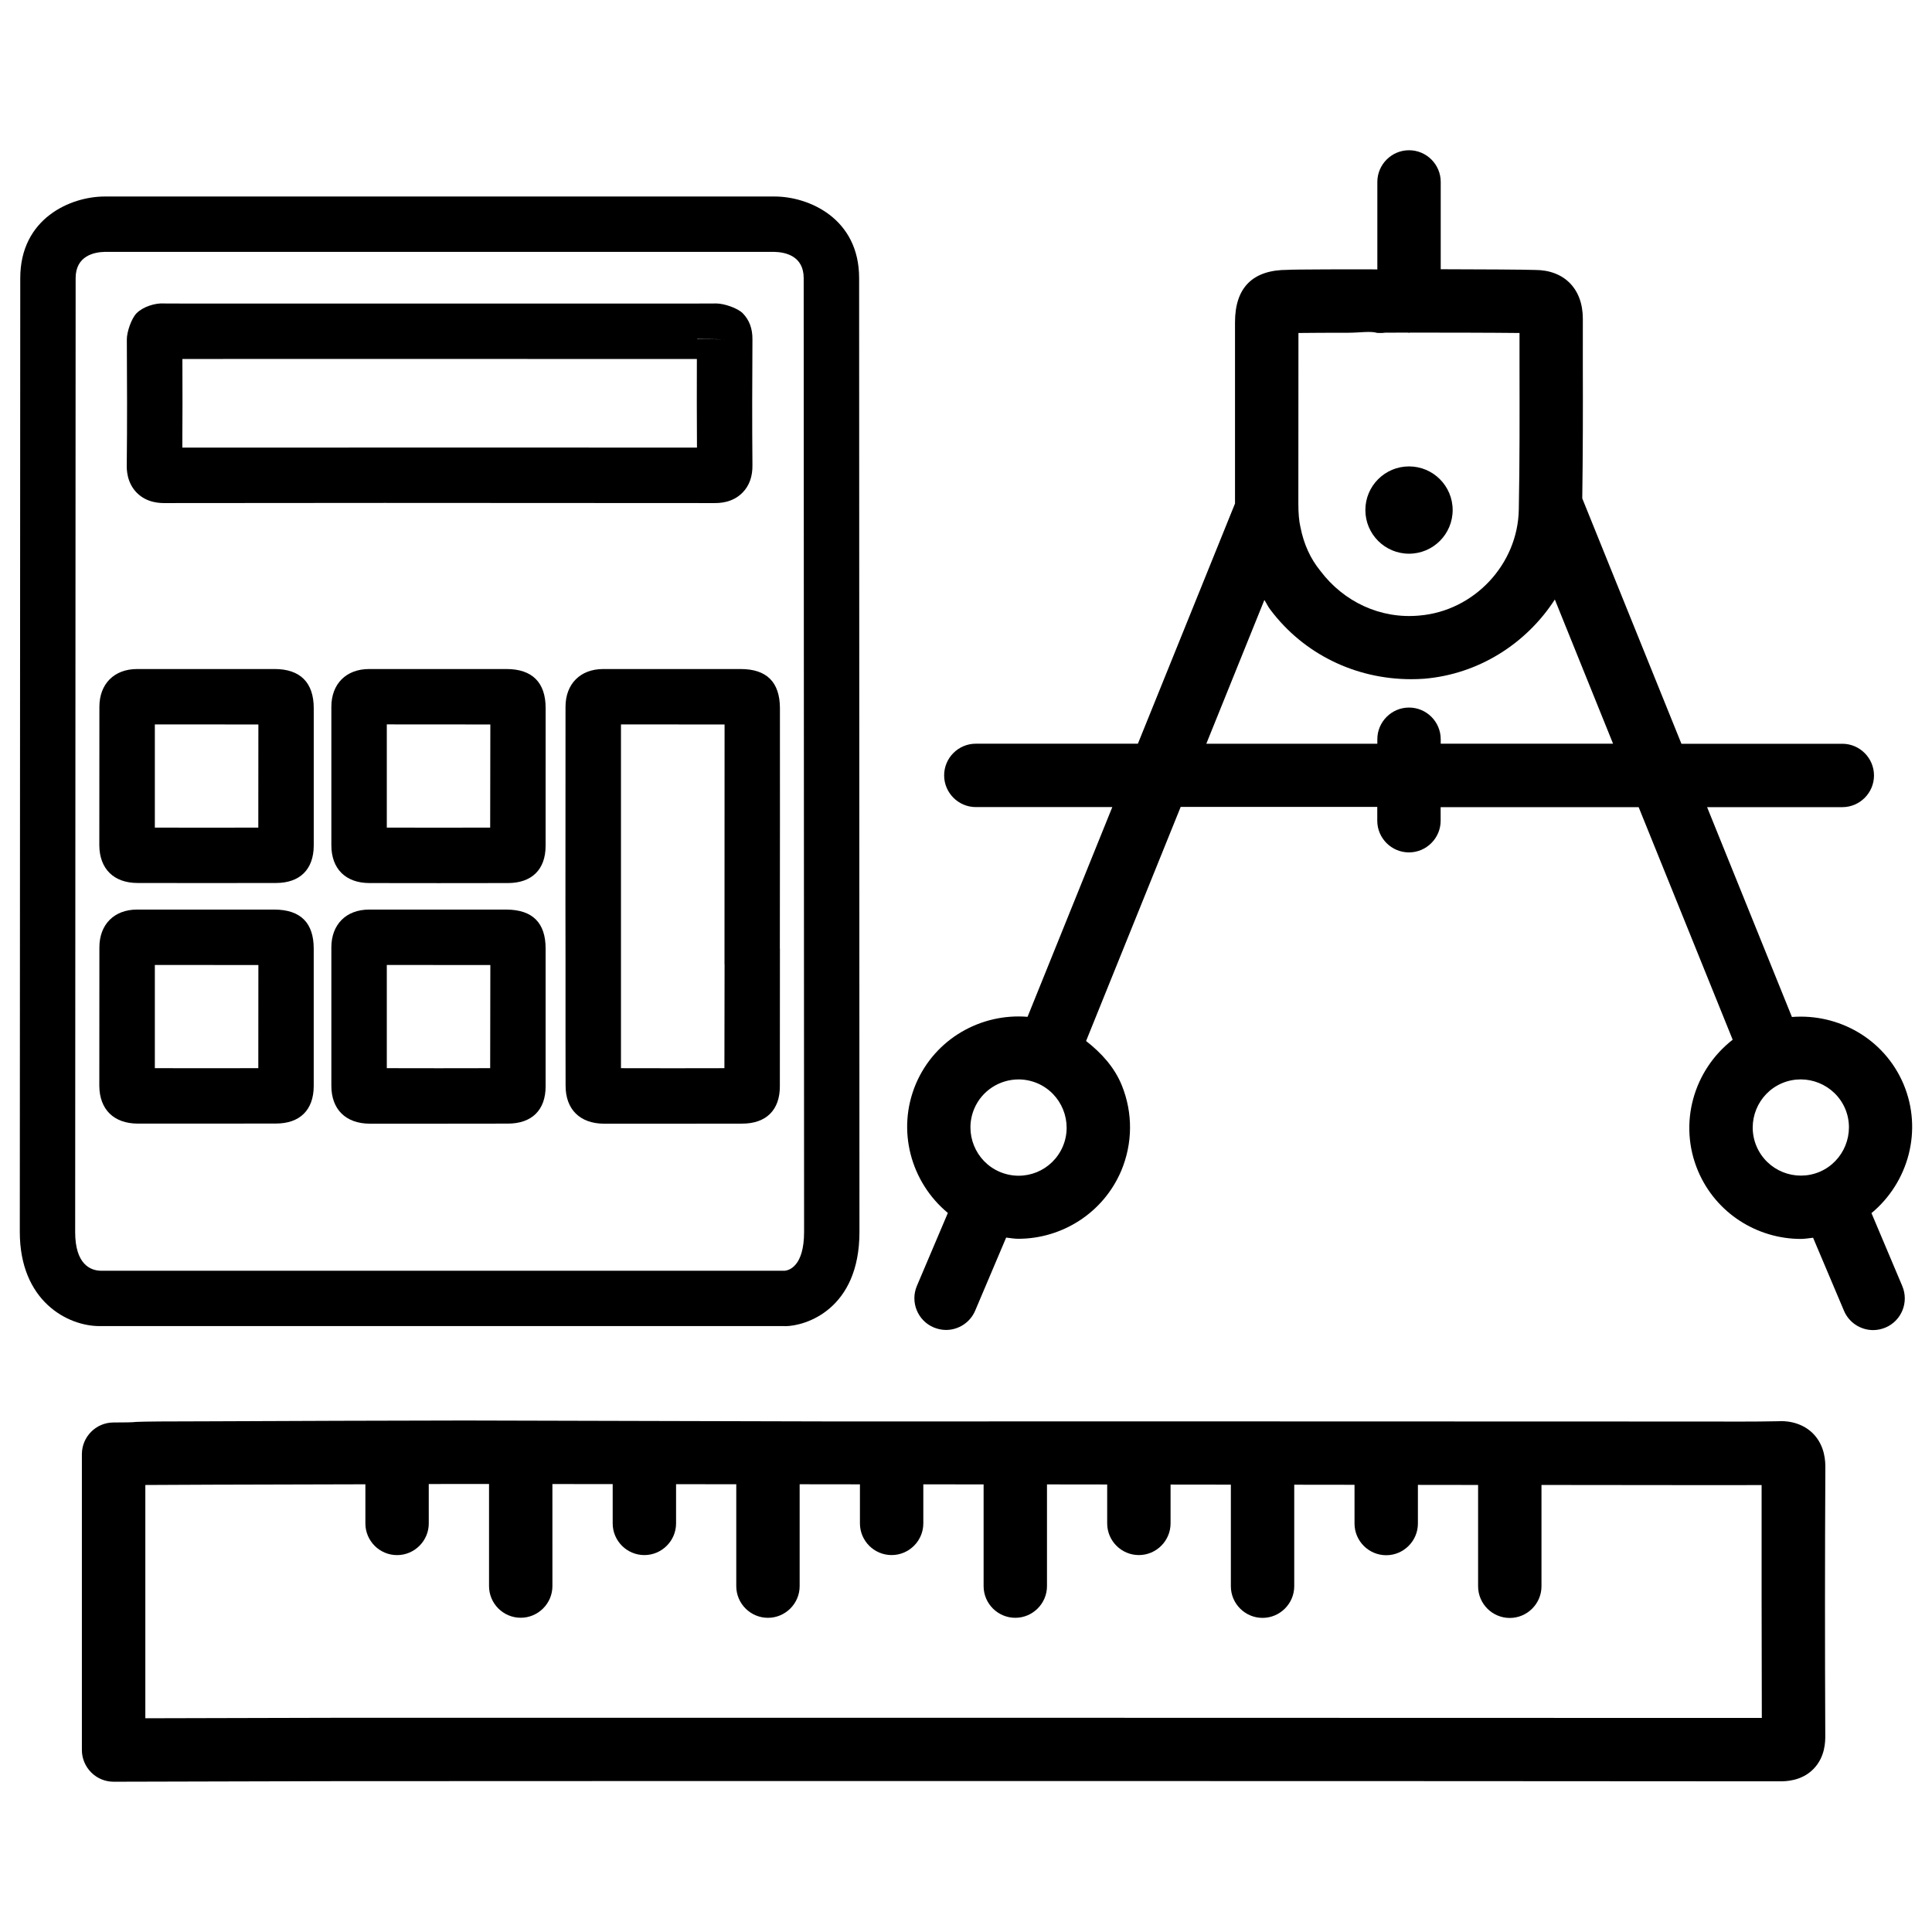 <?xml version="1.0" encoding="UTF-8"?>
<!-- Uploaded to: SVG Find, www.svgfind.com, Generator: SVG Find Mixer Tools -->
<svg fill="#000000" width="800px" height="800px" version="1.1" viewBox="144 144 512 512" xmlns="http://www.w3.org/2000/svg">
 <g>
  <path d="m639.96 465.49c9.781-8.125 13.664-21.914 8.48-34.219-5.102-11.988-17.215-18.727-29.559-17.758l-22.484-55.609h35.832c4.641 0 8.398-3.777 8.398-8.398 0-4.617-3.777-8.398-8.398-8.398h-42.633l-26.281-65.035c0.168-11.754 0.188-23.594 0.148-35.395l0.004-12.207c0-7.977-4.977-12.93-12.68-12.93h-0.02c-2.981-0.105-14.715-0.168-24.961-0.188v-23.137c0-4.641-3.777-8.398-8.398-8.398-4.617 0-8.398 3.777-8.398 8.398v23.195h-0.23l0.004-0.02c-4.891-0.043-22.566 0-23.574 0.125-9.215 0-13.918 4.68-13.918 13.898v48.027l-25.738 63.648h-42.949c-4.641 0-8.398 3.777-8.398 8.398 0 4.617 3.777 8.398 8.398 8.398h36.168l-22.461 55.586c-12.324-1.008-24.496 5.773-29.598 17.781-5.184 12.281-1.324 26.07 8.48 34.195l-8.207 19.332c-1.805 4.262 0.188 9.195 4.449 11 1.07 0.441 2.184 0.672 3.273 0.672 3.254 0 6.383-1.93 7.727-5.121l8.207-19.355c1.07 0.125 2.141 0.316 3.211 0.316 11.504 0 22.484-6.758 27.27-17.988 3.066-7.285 3.129-15.305 0.188-22.629-1.973-4.871-5.457-8.648-9.488-11.797l25.066-62.031h52.102v3.652c0 4.641 3.777 8.398 8.398 8.398 4.617 0 8.398-3.777 8.398-8.398l-0.004-3.594h52.477l24.918 61.633c-10.328 8.02-14.504 22.188-9.172 34.805 4.766 11.23 15.723 17.988 27.246 17.988 1.07 0 2.164-0.211 3.234-0.316l8.188 19.355c1.344 3.191 4.473 5.121 7.727 5.121 1.09 0 2.203-0.23 3.273-0.672 4.262-1.805 6.254-6.719 4.449-11zm-214.29-17.695c-2.75 6.488-10.18 9.531-16.73 6.758-6.465-2.75-9.488-10.266-6.758-16.73 2.059-4.848 6.781-7.766 11.754-7.766 1.66 0 3.336 0.336 4.953 1.008 6.465 2.75 9.512 10.266 6.781 16.73zm62.43-215.55c3.066-0.043 8.375-0.062 13.227-0.062 2.938 0 5.918-0.504 7.641 0.043 0.691 0.043 1.363 0.043 2.078-0.062 1.344 0 3.527-0.02 6.066-0.02 0.105 0 0.188 0.062 0.293 0.062s0.188-0.062 0.293-0.062c8.648 0 21.914 0.02 28.988 0.105v8.461c0.02 12.742 0.062 25.566-0.188 38.289-0.23 14.547-11.84 26.91-26.344 28.129-10.285 0.965-20.047-3.609-26.262-11.859-2.625-3.234-4.367-7.031-5.269-11.609-0.379-1.617-0.547-3.652-0.547-6.234zm37.703 108.84v-1.176c0-4.641-3.777-8.398-8.398-8.398-4.617 0-8.398 3.777-8.398 8.398v1.195h-45.324l15.387-38.102c0.566 0.84 0.965 1.805 1.594 2.582 8.773 11.691 22.484 18.41 37.324 18.41 1.156 0 2.309-0.043 3.465-0.125 14.484-1.219 27.102-9.383 34.594-20.992l15.43 38.207zm83.695 106.7c-2.75-6.488 0.293-13.98 6.758-16.73 6.488-2.731 13.98 0.316 16.73 6.758 2.731 6.465-0.316 13.98-6.758 16.73-6.488 2.731-13.961-0.27-16.73-6.758z"/>
  <path d="m528.97 279.17c0 6.387-5.176 11.566-11.566 11.566-6.387 0-11.566-5.18-11.566-11.566s5.18-11.566 11.566-11.566c6.391 0 11.566 5.18 11.566 11.566"/>
  <path d="m615.29 520.64c-6.801 0.148-13.602 0.082-20.426 0.082l-146.4-0.043-82.812 0.02-98.434-0.25c-22.418 0.02-44.859 0.125-67.281 0.211l-13.434 0.043c-6.949 0.043-7.242 0.188-7.18 0.188-0.484 0.043-1.699 0.062-5.312 0.082-4.598 0.043-8.312 3.801-8.312 8.398v78.406c0 2.227 0.902 4.367 2.477 5.941 1.555 1.574 3.715 2.457 5.918 2.457h0.027l58.527-0.148c102.25-0.062 280.79-0.043 383.02 0.043 1.387 0 5.688 0 8.879-3.234 3.211-3.234 3.168-7.473 3.168-8.859-0.105-23.656-0.105-47.336 0.02-70.996 0-1.426 0.02-5.793-3.316-9.133-3.356-3.312-7.828-3.312-9.129-3.207zm-4.387 78.637c-102.93-0.062-277.58-0.043-378.26-0.043l-50.129 0.125v-61.82c0.82-0.02 2.078-0.02 4.051-0.02l13.457-0.062c13.602-0.043 27.207-0.082 40.809-0.105v10.371c0 4.641 3.777 8.398 8.398 8.398 4.617 0 8.398-3.777 8.398-8.398l-0.004-10.438c3.191 0 6.383-0.02 9.574-0.02h6.402v27.059c0 4.641 3.777 8.398 8.398 8.398 4.617 0 8.398-3.777 8.398-8.398l-0.004-27.039 15.977 0.02v10.41c0 4.641 3.777 8.398 8.398 8.398 4.617 0 8.398-3.777 8.398-8.398v-10.391l15.953 0.02v26.996c0 4.641 3.777 8.398 8.398 8.398 4.617 0 8.398-3.777 8.398-8.398v-26.996l15.977 0.02v10.348c0 4.641 3.777 8.398 8.398 8.398 4.617 0 8.398-3.777 8.398-8.398v-10.348l15.977 0.02v26.953c0 4.641 3.777 8.398 8.398 8.398 4.617 0 8.398-3.777 8.398-8.398v-26.953l15.953 0.02v10.309c0 4.641 3.777 8.398 8.398 8.398 4.617 0 8.398-3.777 8.398-8.398v-10.285l15.977 0.02v26.91c0 4.641 3.777 8.398 8.398 8.398 4.617 0 8.398-3.777 8.398-8.398v-26.891l15.977 0.02v10.266c0 4.641 3.777 8.398 8.398 8.398 4.617 0 8.398-3.777 8.398-8.398v-10.242l15.953 0.02v26.848c0 4.641 3.777 8.398 8.398 8.398 4.617 0 8.398-3.777 8.398-8.398v-26.848l42.234 0.043c5.352 0 10.727 0.02 16.102-0.02-0.008 20.477-0.008 41.027 0.055 61.727z"/>
  <path d="m352.01 495.45c5.5 0 19.754-4.473 19.754-24.961l-0.086-252.79c0-15.871-13.395-21.621-22.379-21.621h-177.55c-9.004 0-22.379 5.75-22.379 21.621l-0.121 252.77c0 18.324 12.637 24.961 21.141 24.961h181.62zm-188.09-24.98 0.125-252.77c0-5.879 4.871-6.887 7.703-6.949h177.45c2.918 0.062 7.789 1.07 7.789 6.949l0.105 252.77c0 9.195-4.074 10.18-5.082 10.285h-181.46c-2.496-0.105-6.633-1.594-6.633-10.285z"/>
  <path d="m187.79 277.32 58.168-0.043 87.285 0.043c1.301 0 4.809 0 7.535-2.769 1.805-1.828 2.688-4.324 2.625-7.367-0.102-11.066-0.062-22.148 0-33.191 0.043-2.898-0.84-5.227-2.582-6.992-1.406-1.383-4.973-2.578-6.988-2.578h-0.043c-4.641 0.039-9.277 0.02-13.895 0.02h-118.73c-4.66 0-9.258 0.02-13.918-0.02-2.078-0.125-5.289 0.816-7.051 2.582-1.367 1.383-2.606 4.996-2.582 6.969 0.062 11.062 0.105 22.168-0.02 33.25-0.023 1.133-0.023 4.641 2.664 7.371 2.731 2.727 6.191 2.727 7.535 2.727zm140.94-43.496 7.348 0.105-7.348-0.043v-0.062zm-136.39 5.312c2.898 0.02 5.856 0 8.859 0l5.961-0.02 112.68 0.02c2.961 0 5.918 0.02 8.836 0-0.016 7.809-0.035 15.641 0.027 23.488l-53.656-0.02-82.73 0.02c0.062-7.809 0.043-15.637 0.02-23.488z"/>
  <path d="m180.46 378 18.348 0.02h0.02l18.305-0.02c6.32 0 9.973-3.57 10.012-9.867v-36.465c0-6.781-3.59-10.371-10.371-10.371l-36.461 0.004c-6.047 0-9.973 3.945-9.973 10.012l-0.02 36.734c0.062 6.238 3.863 9.953 10.141 9.953zm4.574-42.027 27.438 0.02-0.02 27.332-13.625 0.02-13.793-0.02z"/>
  <path d="m278.25 321.3h-36.445c-6.066 0-9.992 3.945-9.992 10.012v36.672c0 6.277 3.801 10.035 10.117 10.035l18.324 0.02h0.02l18.305-0.02c6.359 0 10.012-3.59 10.012-9.867l0.008-36.484c0.02-6.777-3.547-10.367-10.348-10.367zm-4.348 42.023-13.625 0.02-13.77-0.02v-27.352l27.438 0.02z"/>
  <path d="m303.86 321.3c-6.066 0-9.992 3.945-9.992 10.012l-0.02 52.586 0.02 13.855v21.766l0.02 12.219c0 6.234 3.777 10.012 10.141 10.055h18.324l18.324-0.02c6.359 0 9.992-3.59 9.992-9.867l0.02-36.484c0-0.02-0.02-0.043-0.02-0.082 0.02-15.766 0.043-52.629 0.02-63.73-0.039-6.848-3.523-10.309-10.387-10.309zm18.492 105.8-13.789-0.02v-91.105l27.457 0.02c0 15.91 0 52.605-0.02 63.562 0 0.043 0.02 0.062 0.02 0.082l-0.043 27.441z"/>
  <path d="m180.48 441.77h18.324l18.324-0.02c6.32 0 9.973-3.57 10.012-9.867v-36.465c0-6.844-3.465-10.328-10.371-10.371h-36.457c-6.047 0-9.973 3.945-9.973 10.012l-0.02 36.734c0.062 6.219 3.82 9.934 10.16 9.977zm4.555-42.047 27.438 0.02-0.02 27.332-13.625 0.02-13.793-0.02z"/>
  <path d="m278.25 385.05h-36.445c-6.066 0-9.992 3.945-9.992 10.012v36.672c0 6.234 3.777 10.012 10.141 10.055h18.305l18.324-0.02c6.359 0 10.012-3.59 10.012-9.867v-36.465c0.023-6.859-3.438-10.344-10.344-10.387zm-4.348 42.027-13.625 0.02-13.77-0.02v-27.352l27.438 0.02z"/>
 </g>
</svg>